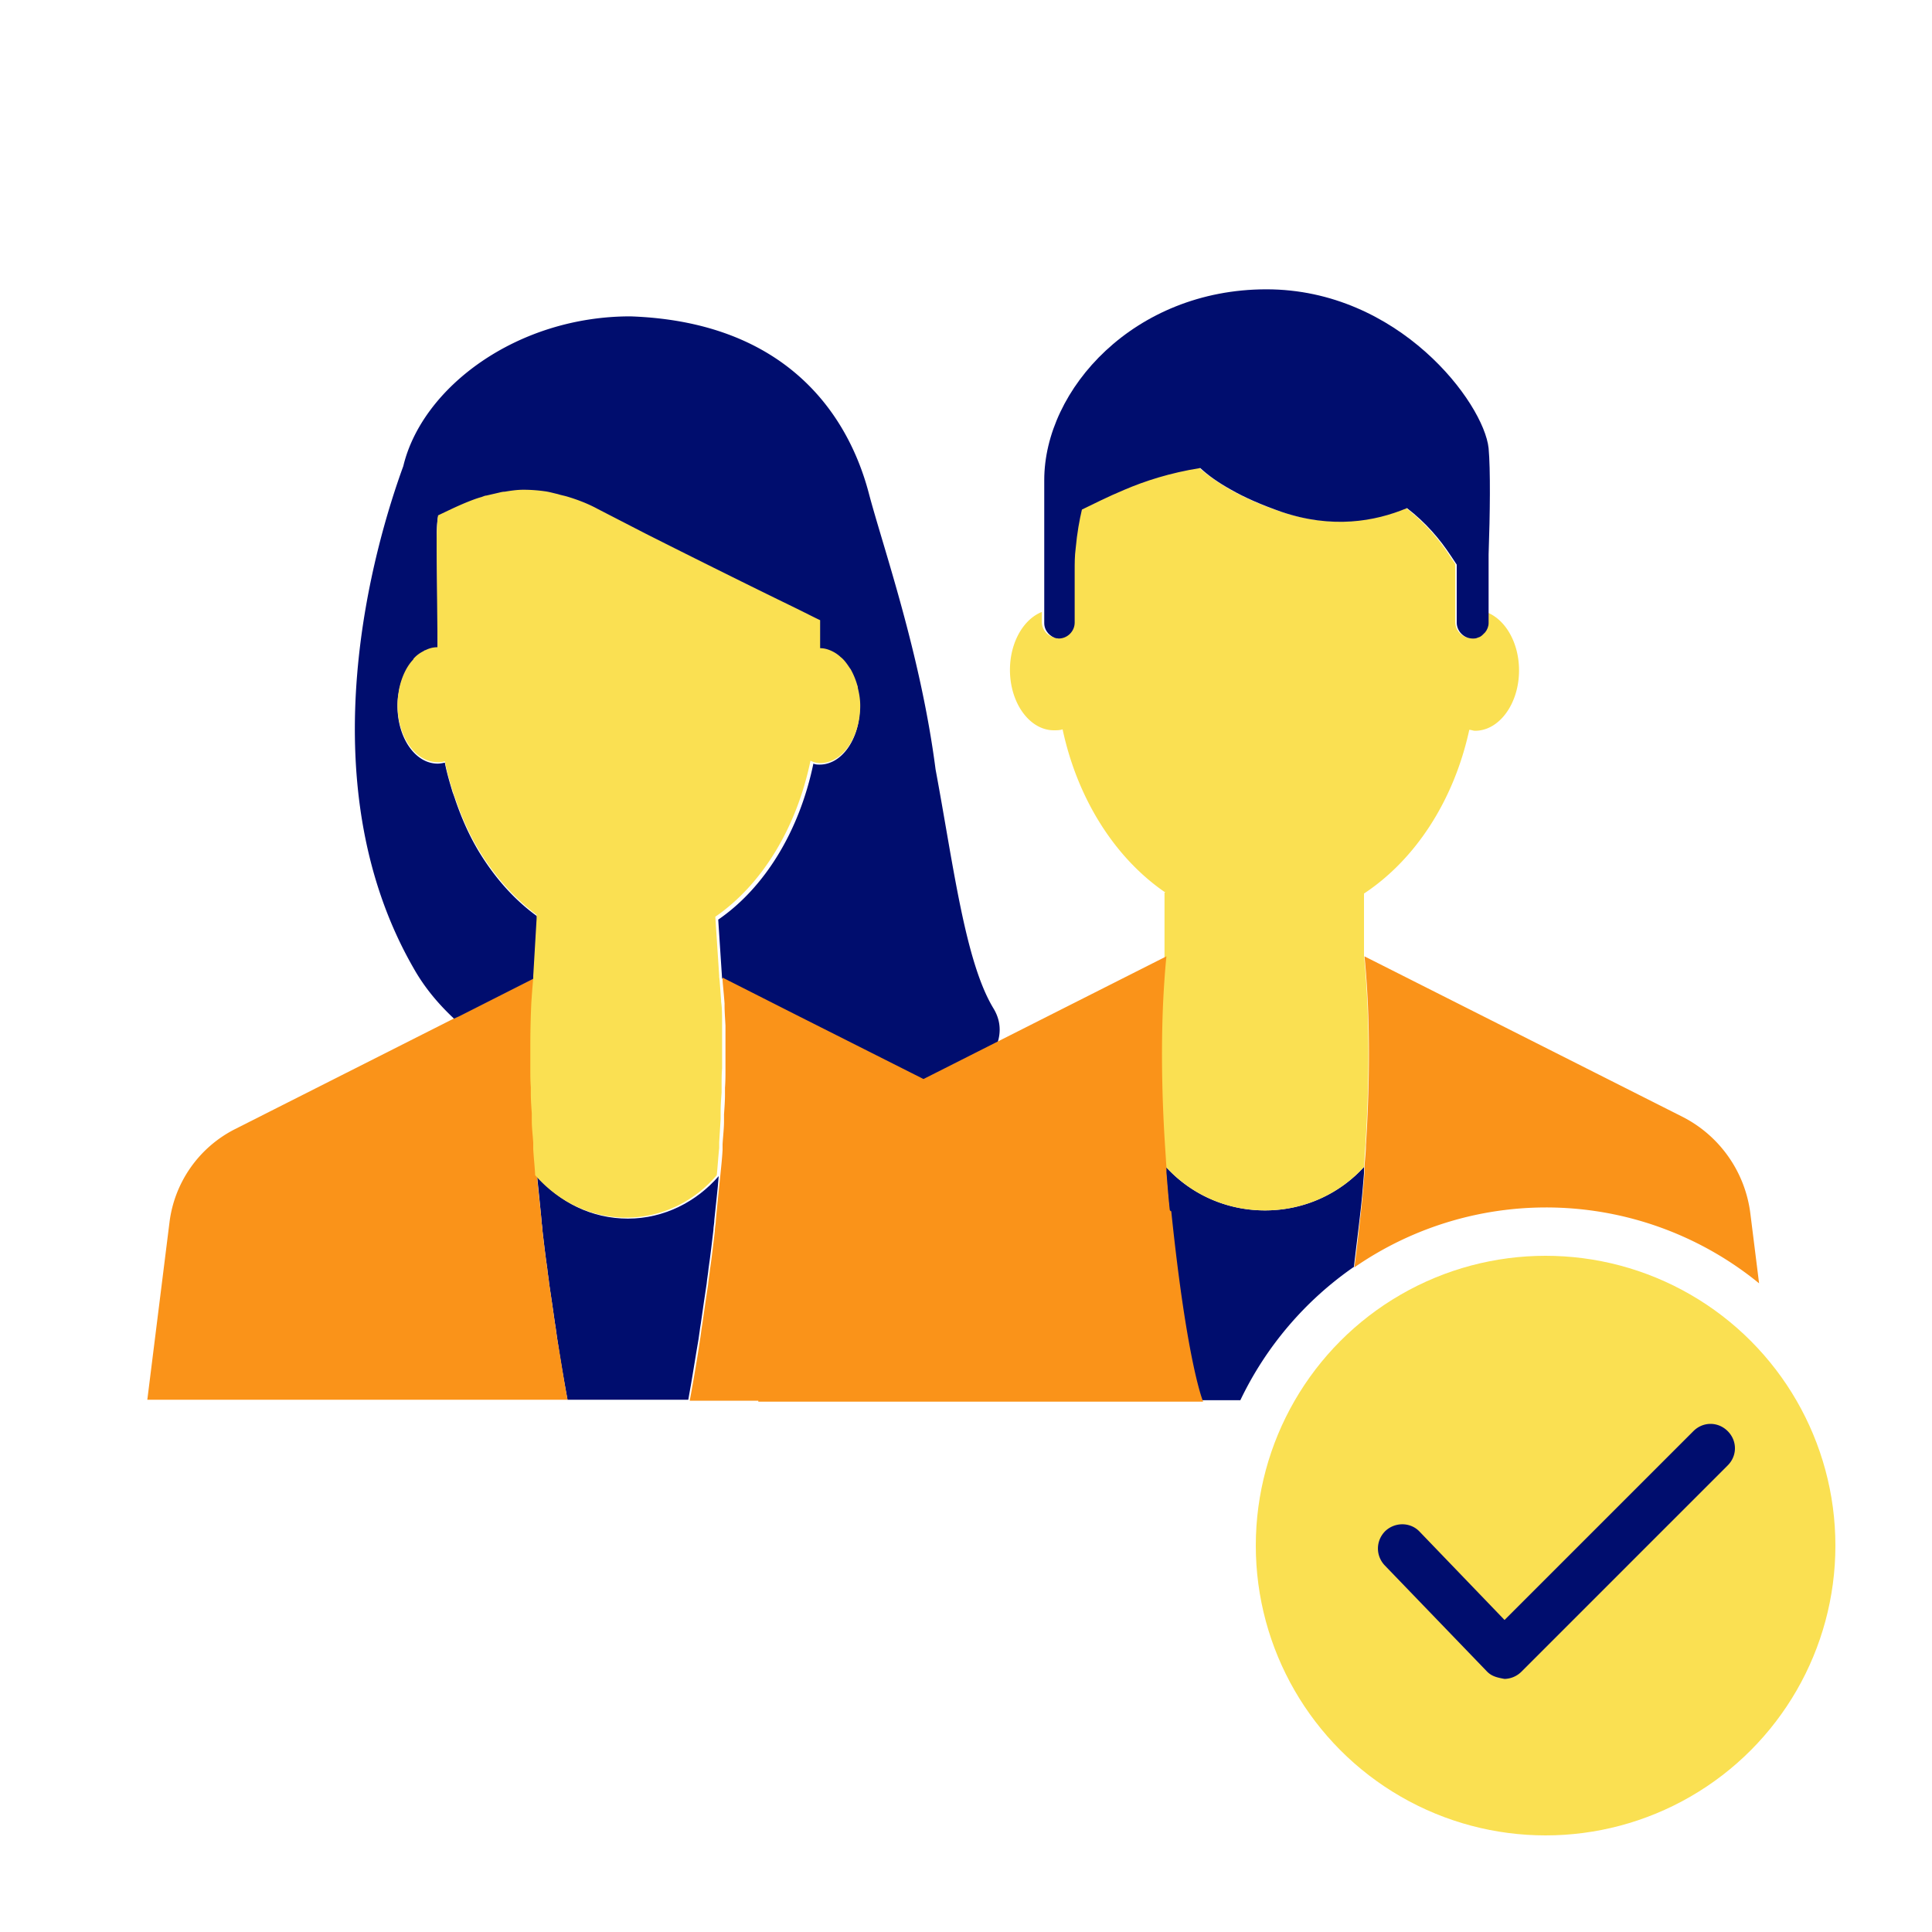<svg xmlns="http://www.w3.org/2000/svg" viewBox="0 0 40 40"><path fill="none" d="M0 0h40v40H0z"/><path fill="none" d="M11.12 24.36c-.02-.19-.03-.37-.04-.54.01.18.03.35.04.54zM11.37 26.58zM8.27 14.3v-.01.01zM14.63 26.58zM11.23 25.48c.03.25.06.51.1.79-.04-.27-.07-.54-.1-.79zM11.12 24.36c.03.28.06.59.09.9-.03-.31-.07-.62-.09-.9zM9.43 16.55a3.25 3.25 0 0 1-.06-.17c.02.06.04.11.06.17zM11.03 23.08c0-.14-.01-.27-.02-.4 0 .13.01.26.02.4zM10.98 21.68c0-.36 0-.66.02-.88-.01.22-.02.52-.02.88zM11 22.54c0-.12 0-.24-.01-.36 0 .11 0 .23.01.36zM10.99 22.06v-.32.32zM11.06 23.69l-.03-.46c0 .15.02.3.03.46zM15 20.78c0 .13.01.28.02.45 0-.17 0-.32-.02-.45zM15.02 21.72v0zM14.96 20.27c0 .05.02.22.04.49a4.78 4.78 0 0 0-.04-.49zM15.01 22.16c0 .11 0 .23-.01.36 0-.12 0-.24.01-.36zM14.97 23.21c0 .15-.02.31-.03.48l.03-.48zM14.99 22.66c0 .13-.01.27-.02.41 0-.14.01-.28.02-.41zM14.88 24.36c-.03.28-.06.59-.09.9.03-.31.07-.62.09-.9zM14.93 23.8c-.01.18-.03.36-.05.56.02-.19.03-.38.05-.56zM14.77 25.48c-.03.25-.06.52-.1.79.04-.27.07-.54.1-.79zM15.02 21.34v0zM11.75 28.98c-.08-.43-.14-.84-.21-1.24.06.4.13.81.21 1.24zM11.05 20.26v-.02s-.02.19-.04.56c.02-.31.04-.5.04-.54zM14.96 20.26v-.01.01zM17.76 14.24c0-.02 0-.03-.01-.05s0 .03.01.05zM14.25 28.98c.08-.43.14-.84.21-1.24-.06.4-.13.81-.21 1.24zM8.56 13.67s0-.01.01-.02c0 0 0 .01-.01.02zM17.62 13.87s-.01-.02-.02-.03c0 0 .01.02.02.03zM9.93 17.63c.32.54.73.99 1.19 1.33v0c-.46-.34-.87-.79-1.19-1.33zM10.83 10.16c-.13 0-.26.02-.38.04.12-.02.25-.03.38-.04zM11.26 10.18c-.14-.02-.29-.03-.42-.03.13 0 .28 0 .42.03zM10.33 10.21l-.26.06c.08-.02.17-.04.26-.06zM17.39 13.59l.01.01-.01-.01zM9.97 10.3c-.11.03-.21.07-.3.11.1-.04.2-.08.31-.11zM8.78 13.49s.03-.01.04-.02c-.01 0-.03.01-.04.02zM11.73 10.29c-.07-.02-.13-.03-.19-.05.06.01.13.03.19.05zM17.15 13.45z"/><path fill="#000d6e" d="M14.51 27.4c.04-.28.08-.56.12-.82.01-.11.03-.21.04-.32.04-.27.07-.54.1-.79 0-.07.02-.14.02-.22.03-.31.07-.62.09-.9-.46.53-1.13.88-1.88.88s-1.42-.34-1.88-.88c.03.28.06.59.09.9 0 .07.02.14.02.22.03.25.06.52.1.79.01.11.03.21.04.32.04.26.08.54.12.82.02.11.03.22.05.34.06.4.13.81.21 1.24h2.5c.08-.43.14-.84.21-1.24.02-.12.03-.23.05-.34z"/><path fill="#fa9319" d="M11.49 27.4c-.04-.28-.08-.56-.12-.82-.01-.11-.03-.21-.04-.32-.04-.27-.07-.53-.1-.79 0-.07-.02-.15-.02-.22-.03-.32-.07-.62-.09-.9-.02-.19-.03-.37-.04-.54v-.13l-.03-.46v-.15c0-.14-.01-.27-.02-.4v-.14c0-.12 0-.24-.01-.36v-.12-.32-.06c0-.36 0-.66.02-.88.02-.38.05-.56.05-.56l-1.54.78-4.69 2.37a2.51 2.51 0 0 0-1.35 1.92l-.46 3.68h8.7c-.08-.43-.14-.84-.21-1.24-.02-.12-.03-.23-.05-.34z"/><path fill="#000d6e" d="M11.12 19.05v-.08c-.47-.34-.87-.79-1.2-1.33-.2-.33-.36-.69-.49-1.07a3.25 3.25 0 0 0-.06-.17c-.06-.2-.12-.4-.16-.61-.05.01-.1.02-.15.02-.46 0-.83-.53-.83-1.19 0-.11.01-.21.03-.3s0 0 0-.01c.05-.25.15-.46.29-.62 0 0 0-.01.01-.02.06-.07.13-.12.21-.16.01 0 .03-.01.04-.02.08-.03.16-.06.25-.06 0-.83-.01-1.91-.02-2.25 0-.04 0-.36.03-.48.17-.08.36-.18.59-.27.1-.04.2-.08.3-.11l.1-.03c.08-.02.17-.04.26-.06.04 0 .08-.02.12-.02.12-.02.25-.03.38-.04h.02c.13 0 .28 0 .42.03.09.01.19.04.28.06.06.01.13.03.19.05.21.06.42.14.64.26l.99.51c1.07.54 2.24 1.12 2.96 1.47.33.16.57.28.65.32v.58c.06 0 .12.01.17.03.09.03.16.08.24.14l.01.01c.07.07.14.15.2.24 0 0 .01.02.02.03.05.1.1.2.13.32s0 .03.01.05c.03.12.05.24.05.37 0 .66-.37 1.19-.83 1.19-.04 0-.08 0-.13-.02-.29 1.4-1.01 2.57-1.97 3.23l.08 1.22 2.74 1.38 2.01 1.02c.82-.56 1.22-1.2.87-1.78-.59-.97-.83-2.97-1.2-4.95-.31-2.4-1.09-4.61-1.38-5.71-.44-1.68-1.75-3.56-4.94-3.67-2.35 0-4.31 1.47-4.7 3.1-.58 1.59-2.04 6.47.21 10.39.23.41.52.75.84 1.05l.11-.05 1.54-.78.07-1.19z"/><path fill="#fae052" d="M16.85 15.78s.08.02.13.02c.46 0 .83-.53.83-1.19 0-.13-.02-.25-.05-.37 0-.02 0-.03-.01-.05a1.53 1.53 0 0 0-.13-.32s-.01-.02-.02-.03c-.06-.09-.12-.18-.2-.24l-.01-.01a.722.722 0 0 0-.24-.14.508.508 0 0 0-.17-.03v-.58c-.09-.04-.32-.16-.65-.32-.72-.35-1.89-.93-2.96-1.47l-.99-.51c-.22-.12-.44-.2-.64-.26-.07-.02-.13-.03-.19-.05-.09-.02-.19-.05-.28-.06-.14-.02-.29-.03-.42-.03h-.02c-.13 0-.26.02-.38.04-.04 0-.08.01-.12.02l-.26.06c-.03 0-.07.02-.1.03-.11.03-.21.07-.31.11-.22.09-.42.19-.59.27-.02.12-.03.44-.03.48 0 .34.01 1.42.02 2.25-.09 0-.17.02-.25.06-.01 0-.03.01-.04.02-.08.04-.15.09-.21.16 0 0 0 .01-.01.02-.14.15-.24.37-.29.62v.01c-.02.1-.03.2-.03.3 0 .66.37 1.19.83 1.19.05 0 .1 0 .15-.02.04.21.1.41.16.61.02.06.04.12.06.17.13.38.29.74.49 1.07.33.54.73.99 1.19 1.33v.08l-.07 1.19v.02c0 .04-.02.23-.04.54-.01.22-.02.52-.02.88v.5c0 .11 0 .23.01.36v.14c0 .13.01.26.02.4v.15c0 .15.02.3.03.46v.13c.01.18.03.35.04.54.46.53 1.13.88 1.88.88s1.42-.34 1.88-.88c.02-.19.03-.38.05-.56v-.12l.03-.48v-.14c0-.14.01-.28.02-.41v-.14c0-.12 0-.24.01-.36v-.13-.31-.12-.26-.11c0-.17 0-.32-.02-.45v-.02c-.02-.27-.03-.44-.04-.49v-.01-.02l-.08-1.22c.96-.66 1.68-1.83 1.97-3.23z"/><circle cx="32" cy="32" r="6" fill="#fae052"/><g><path fill="#000d6e" d="M28.03 26.24c.04-.35.09-.74.14-1.18.03-.27.05-.52.07-.77v-.13c-.5.55-1.23.9-2.05.9s-1.55-.35-2.05-.9v.1c.02.26.04.52.07.79.33 3.18.66 3.94.66 3.94h.81a7.057 7.057 0 0 1 2.35-2.76z"/><path fill="#fae052" d="M24.11 23.7c0 .15.02.3.03.46.5.55 1.23.9 2.05.9s1.55-.35 2.05-.9l.03-.46c.08-1.25.07-2.25.04-2.93-.03-.63-.07-.98-.07-.98V18.5c1.06-.7 1.86-1.92 2.18-3.39.04 0 .08.02.12.02.5 0 .91-.56.91-1.25 0-.57-.28-1.05-.66-1.2v.21c0 .07-.03.14-.07.19a.12.12 0 0 1-.05.05c-.03.03-.06.05-.1.06a.36.36 0 0 1-.11.02c-.18 0-.33-.15-.33-.33v-1.07-.13l-.12-.18a3.98 3.98 0 0 0-.91-.99c-.67.29-1.55.43-2.59.08-.42-.14-.77-.3-1.05-.46-.26-.15-.47-.3-.64-.45-.63.1-1.15.28-1.57.45-.36.15-.65.3-.88.41-.06.22-.11.48-.13.81-.01.14-.02.29-.02.46v1.07c0 .18-.15.33-.33.33-.02 0-.04 0-.05-.01a.332.332 0 0 1-.27-.32v-.21c-.38.15-.66.63-.66 1.2 0 .69.41 1.25.91 1.25.06 0 .12 0 .18-.02.31 1.45 1.09 2.67 2.13 3.38h-.02v1.32s-.03.35-.06.98c-.03.68-.04 1.68.04 2.93z"/><path fill="#fa9319" d="M24.22 25.06c-.03-.27-.05-.54-.07-.79v-.1l-.03-.46c-.08-1.25-.07-2.25-.04-2.93.03-.63.07-.98.07-.98l-.1.05-4.93 2.49-2.62-1.32-1.54-.78v.03c0 .07.02.23.04.49s0 .01 0 .02c0 .13.01.28.02.45v.93c0 .11 0 .23-.01.36v.14c0 .13-.01.27-.02.41v.14c0 .15-.02.31-.03.48v.12c-.01.18-.03.36-.05.56-.03.28-.06.58-.09.9 0 .07-.02.14-.02.22-.03.25-.06.52-.1.79-.01.1-.03.21-.04.32-.04.26-.08.54-.12.82-.02.11-.03.22-.05.34-.06.4-.13.81-.21 1.24h1.42v.02H24.91s-.33-.76-.66-3.94zM28.28 23.7c0 .15-.02.3-.03.46v.13c-.02.25-.04.5-.07.77-.05.44-.09.83-.14 1.18a6.973 6.973 0 0 1 8.38.33l-.18-1.44a2.61 2.61 0 0 0-1.43-2.02l-6.56-3.31s.04.35.07.98c.03.68.04 1.68-.04 2.93z"/><path fill="#000d6e" d="M21.87 13.21s.03.01.05.01c.18 0 .33-.15.33-.33v-1.07c0-.16 0-.31.02-.46.03-.33.08-.6.13-.81.23-.11.52-.26.88-.41.42-.18.94-.35 1.57-.45.16.15.37.3.64.45.28.16.62.31 1.05.46 1.04.35 1.92.2 2.59-.08.39.3.68.64.91.99l.12.18V12.89c0 .18.15.33.33.33.04 0 .07 0 .11-.02.04-.01.07-.03.1-.06l.05-.05c.04-.05.07-.12.07-.19v-1.42c.03-.85.04-1.76 0-2.2-.1-.94-1.86-3.29-4.6-3.29s-4.6 2.07-4.6 3.95v2.96c0 .16.12.29.27.32z"/></g><path fill="#000d6e" d="M31.15 34.76c-.17-.03-.27-.06-.36-.15l-2.12-2.2c-.19-.2-.19-.51.01-.71.2-.19.52-.19.71.01l1.76 1.83 3.91-3.91c.2-.2.51-.2.71 0s.2.51 0 .71l-4.27 4.27a.51.51 0 0 1-.35.15z"/></svg>